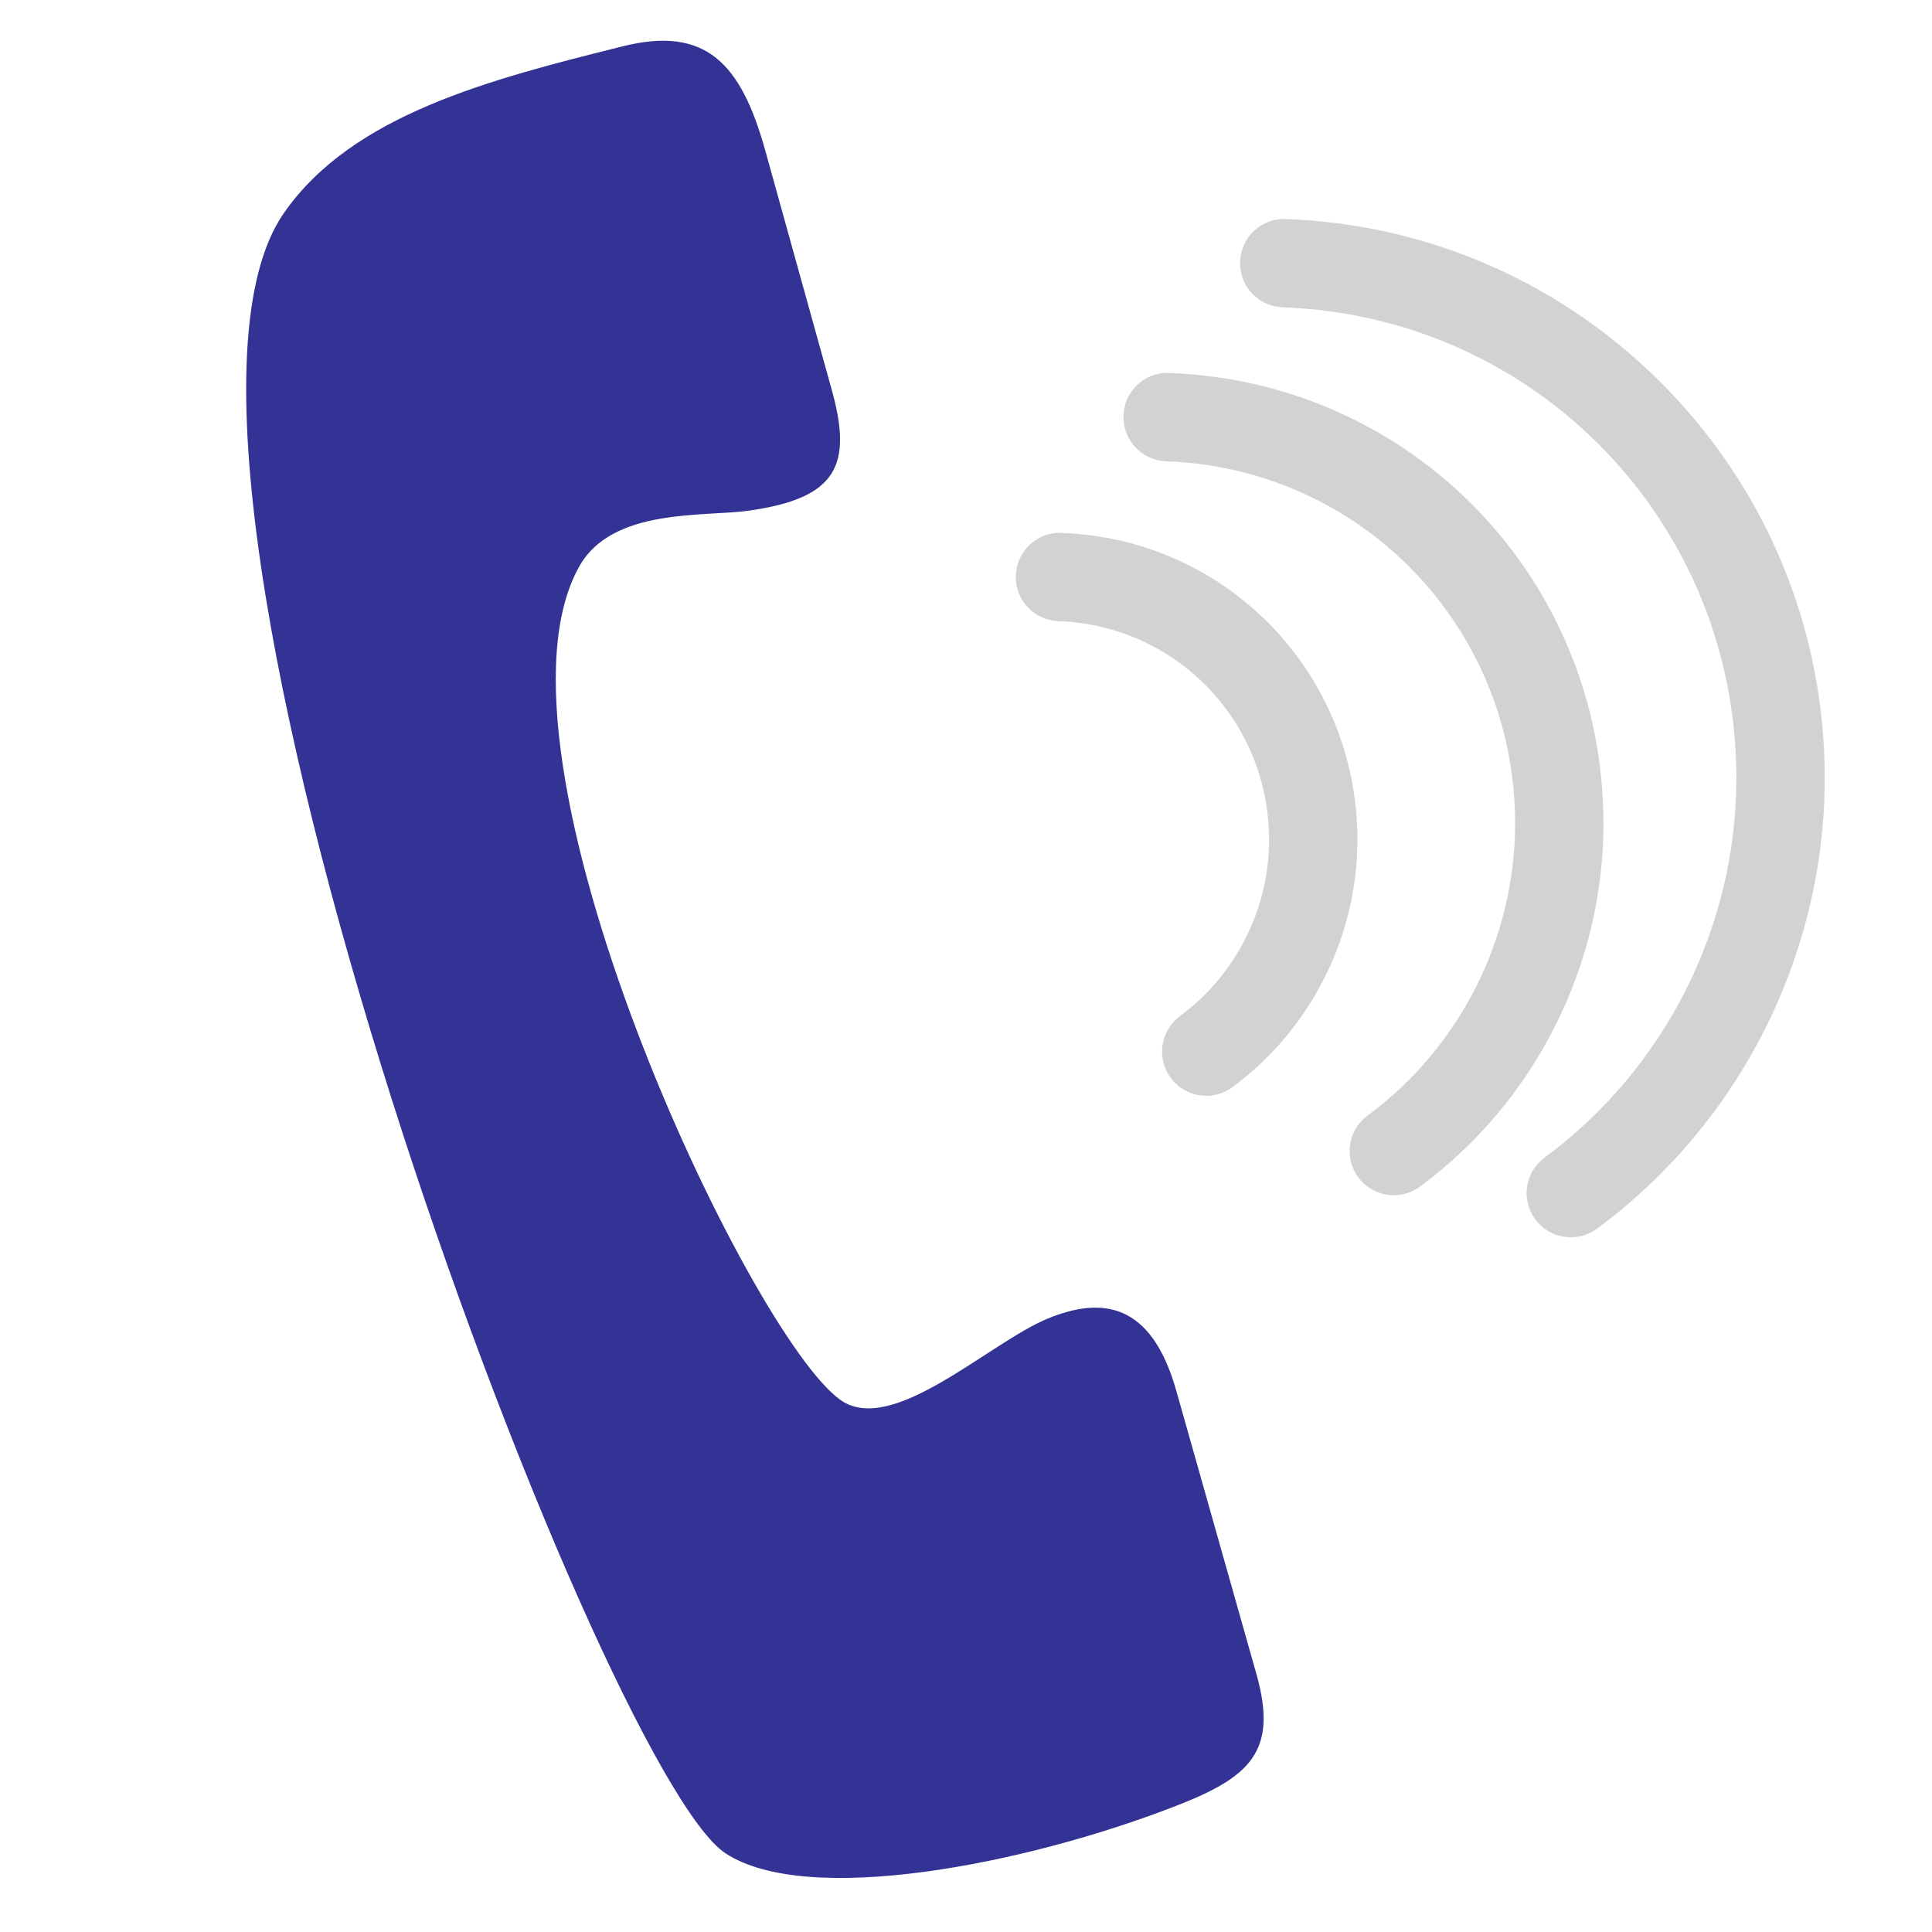 <svg xmlns="http://www.w3.org/2000/svg" xmlns:xlink="http://www.w3.org/1999/xlink" width="100" viewBox="0 0 75 75" height="100" preserveAspectRatio="xMidYMid meet"><defs><clipPath id="946096dec6"><path d="M 48 8 L 70.918 8 L 70.918 49 L 48 49 Z M 48 8 " clip-rule="nonzero"></path></clipPath></defs><path fill="#333396" d="M 29.039 19.828 C 32.512 19.344 33.117 18.062 32.27 15.066 L 29.688 5.773 C 28.758 2.488 27.418 0.988 24.176 1.797 C 18.988 3.09 13.68 4.453 11.023 8.266 C 4.18 18.09 23.23 68.711 28.164 71.945 C 31.328 74.023 39.742 72.398 45.621 70.117 C 48.527 68.992 49.621 67.996 48.777 64.996 L 45.66 53.977 C 44.691 50.555 42.77 50.328 40.68 51.184 C 38.402 52.117 34.637 55.77 32.629 54.348 C 29.07 51.828 18.402 29.215 22.496 21.973 C 23.777 19.711 27.324 20.066 29.039 19.828 " fill-opacity="1" fill-rule="nonzero"></path><path fill="#d3d2d2" d="M 54.105 46.398 C 53.582 46.398 53.062 46.156 52.727 45.703 C 52.164 44.941 52.328 43.867 53.09 43.305 C 56.676 40.66 58.816 36.422 58.816 31.969 C 58.816 24.359 52.863 18.18 45.262 17.906 C 44.316 17.871 43.578 17.074 43.613 16.129 C 43.645 15.184 44.438 14.434 45.387 14.48 C 54.84 14.82 62.246 22.504 62.246 31.969 C 62.246 37.504 59.582 42.773 55.125 46.062 C 54.816 46.289 54.461 46.398 54.105 46.398 " fill-opacity="1" fill-rule="nonzero"></path><path fill="#d3d2d2" d="M 46.828 42.539 C 46.301 42.539 45.781 42.297 45.445 41.84 C 44.883 41.078 45.047 40.004 45.809 39.441 C 47.973 37.848 49.266 35.289 49.266 32.602 C 49.266 28.008 45.672 24.277 41.086 24.113 C 40.141 24.078 39.398 23.285 39.434 22.34 C 39.469 21.395 40.254 20.645 41.207 20.688 C 47.648 20.918 52.695 26.152 52.695 32.602 C 52.695 36.371 50.879 39.961 47.844 42.203 C 47.535 42.43 47.18 42.539 46.828 42.539 " fill-opacity="1" fill-rule="nonzero"></path><g clip-path="url(#946096dec6)"><path fill="#d3d2d2" d="M 60.98 48.031 C 60.453 48.031 59.934 47.789 59.598 47.332 C 59.035 46.57 59.199 45.5 59.961 44.938 C 64.625 41.496 67.406 35.992 67.406 30.207 C 67.406 20.316 59.668 12.285 49.793 11.93 C 48.844 11.895 48.105 11.102 48.141 10.156 C 48.176 9.207 48.965 8.461 49.914 8.504 C 55.547 8.707 60.809 11.055 64.734 15.113 C 68.668 19.184 70.836 24.543 70.836 30.207 C 70.836 37.074 67.531 43.613 61.996 47.695 C 61.688 47.922 61.332 48.031 60.98 48.031 " fill-opacity="1" fill-rule="nonzero"></path></g></svg>